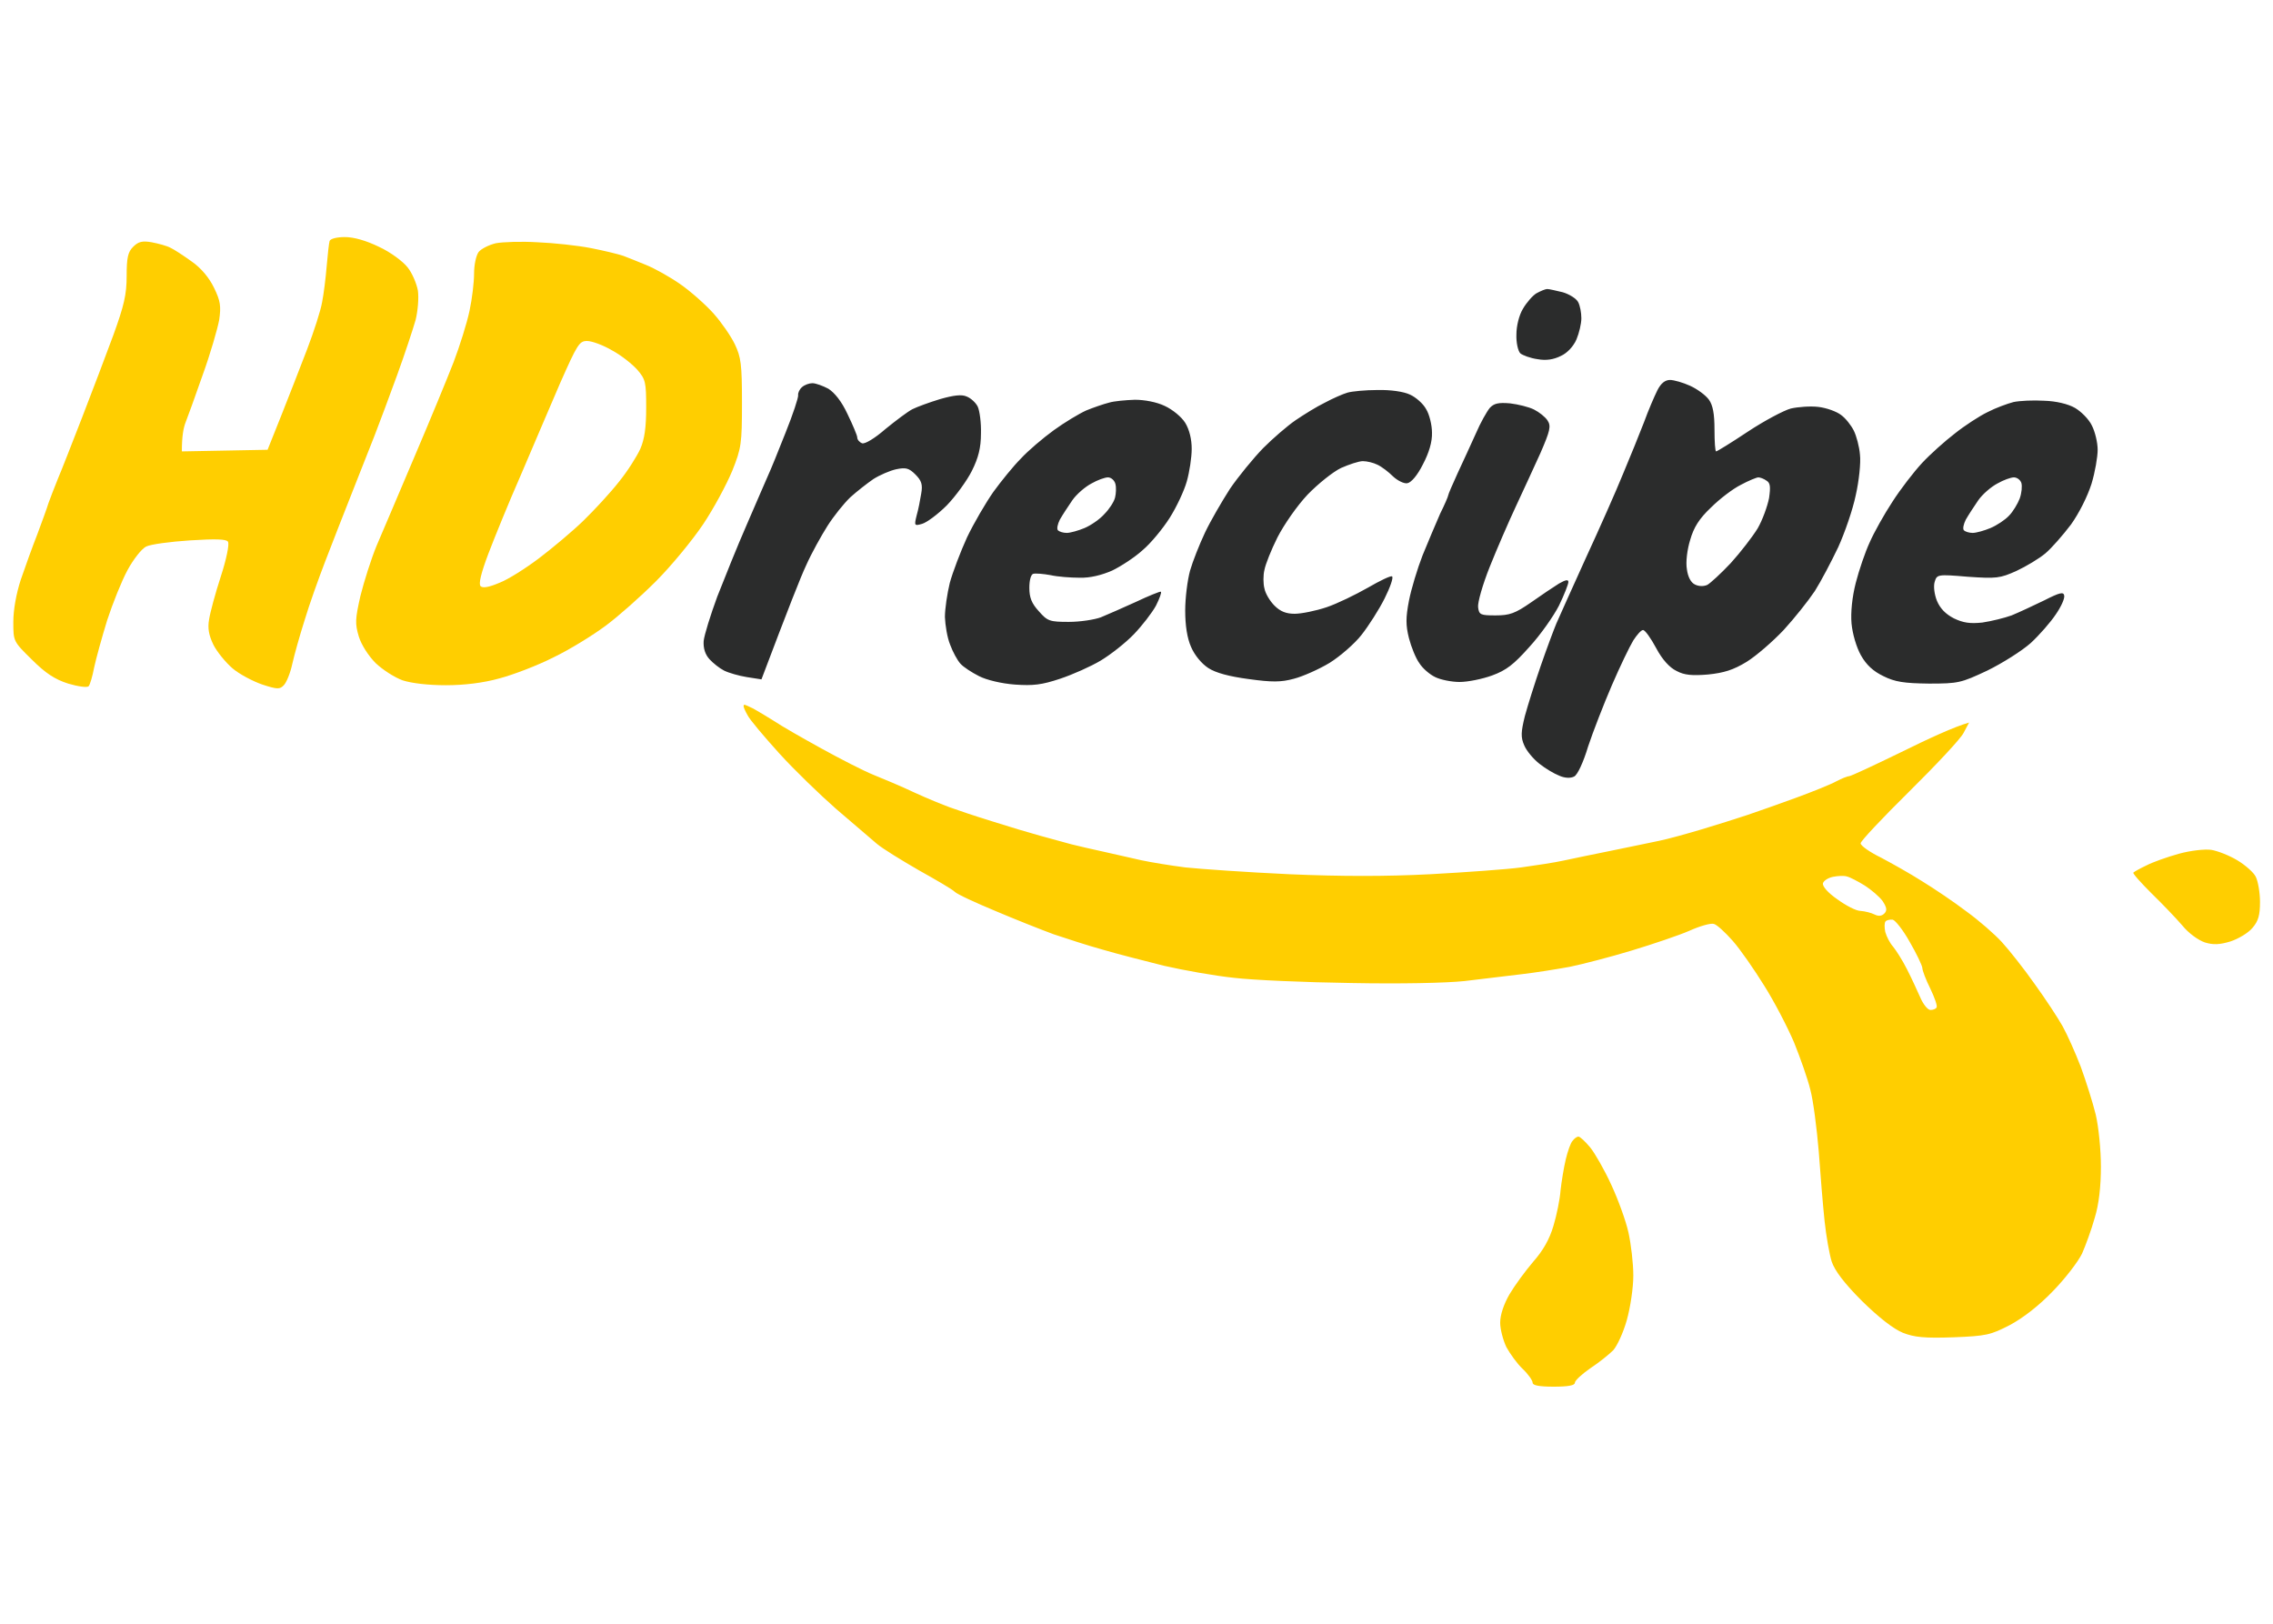 <svg xmlns="http://www.w3.org/2000/svg" viewBox="0 0 700 500" width="700" height="500"><title>check (2) (2)</title><style>		.s0 { opacity: 1;fill: #ffce00 } 		.s1 { fill: #2b2c2c } 	</style><g id="Background"><path id="Path 0" fill-rule="evenodd" class="s0" d="m106.2 73c2.8 0 6.6 1.1 10.5 3 3.5 1.6 7.4 4.5 8.8 6.3 1.4 1.7 2.8 5 3.2 7.2 0.3 2.3 0 6.1-0.7 9-0.8 2.8-3.3 10.4-5.7 17-2.4 6.6-5.5 14.9-6.9 18.5-1.4 3.6-4.6 11.7-7.1 18-2.5 6.3-6.2 15.8-8.2 21-2 5.2-4.9 13.3-6.3 18-1.5 4.7-3.2 10.8-3.8 13.5-0.6 2.8-1.8 5.7-2.6 6.5-1.2 1.3-2 1.3-6.6-0.2-2.9-1-7.1-3.2-9.2-5-2.1-1.8-4.8-5.1-5.9-7.3-1.4-2.9-1.8-5.1-1.3-7.8 0.3-2 1.9-8 3.6-13.2 1.7-5.2 2.7-10 2.2-10.7-0.5-0.8-3.7-0.9-11.7-0.4-6.1 0.4-12.1 1.2-13.5 1.9-1.4 0.7-3.9 3.9-5.7 7.2-1.8 3.3-4.6 10.3-6.3 15.5-1.6 5.2-3.4 11.7-4 14.5-0.5 2.7-1.3 5.4-1.7 5.8-0.4 0.5-3.3 0.1-6.3-0.8-4.1-1.3-7-3.2-11.2-7.4-5.7-5.6-5.7-5.6-5.7-11.6 0-3.7 0.9-8.7 2.3-13 1.3-3.8 3.6-10.2 5.1-14 1.4-3.8 3-8.1 3.4-9.5 0.5-1.4 1.8-4.8 2.9-7.5 1.2-2.8 4.5-11.3 7.5-19 3-7.7 7.3-19.1 9.6-25.3 3.3-9.1 4.1-12.5 4.1-18.2 0-5.7 0.4-7.4 2-9 1.6-1.6 2.8-1.9 5.7-1.4 2.1 0.4 4.7 1.1 5.8 1.7 1.1 0.5 4 2.4 6.5 4.2 2.9 2 5.4 5 6.9 8.1 2 4.1 2.2 5.7 1.6 9.9-0.5 2.7-2.7 10.4-5.1 17-2.3 6.6-4.7 13.2-5.3 14.7-0.6 1.6-1.1 4.1-1.1 8.8l26.4-0.5 4.2-10.5c2.3-5.8 5.9-15 8-20.5 2.1-5.5 4.2-12 4.6-14.5 0.5-2.5 1.1-7.4 1.4-11 0.3-3.6 0.7-7.1 0.9-7.8 0.3-0.7 2.2-1.2 4.7-1.2zm379.9 277c0.5 0 2.1 1.5 3.6 3.3 1.4 1.7 4.4 6.9 6.5 11.5 2.1 4.5 4.5 11.1 5.3 14.7 0.8 3.6 1.5 9.5 1.5 13.3 0 3.7-0.9 9.8-2 13.7-1.1 3.9-3 8-4.2 9.3-1.3 1.3-4.4 3.8-7 5.5-2.6 1.8-4.8 3.8-4.8 4.5 0 0.8-2 1.2-6.5 1.2-4.5 0-6.5-0.4-6.5-1.2 0-0.7-1.4-2.7-3.1-4.3-1.7-1.6-3.9-4.7-5-6.7-1-2.1-1.9-5.5-1.9-7.5 0-2.4 1.1-5.7 2.9-8.8 1.6-2.7 4.9-7.2 7.3-10 3-3.4 5-6.9 6.2-11 1-3.3 2-8.2 2.2-11 0.3-2.7 1-7 1.6-9.5 0.6-2.5 1.5-5.1 2.1-5.7 0.5-0.7 1.3-1.3 1.8-1.3zm-320.6-275.4c5 0.2 12.4 1 16.5 1.8 4.1 0.8 8.6 1.9 10 2.4 1.4 0.5 4.5 1.8 7 2.8 2.5 1 7.2 3.6 10.5 5.9 3.3 2.3 7.9 6.4 10.3 9.1 2.4 2.7 5.3 6.9 6.5 9.4 1.9 4 2.2 6.1 2.2 18 0 12.7-0.2 14-3 21-1.7 4.1-5.7 11.6-9 16.5-3.3 4.9-9.8 12.8-14.5 17.5-4.7 4.7-11.7 10.9-15.5 13.7-3.9 2.9-11 7.3-16 9.7-4.9 2.5-12.5 5.4-16.7 6.5-5 1.4-10.9 2.1-16.5 2.1-5.5 0-10.5-0.6-13.3-1.5-2.5-0.9-6.2-3.3-8.3-5.3-2.2-2.2-4.4-5.6-5.2-8.2-1.2-4-1.1-5.4 0.5-12.5 1.1-4.4 3.3-11.4 5-15.5 1.8-4.1 7-16.5 11.7-27.5 4.7-11 10.1-24.1 12-29 1.9-5 4.1-12 4.9-15.8 0.8-3.7 1.4-8.8 1.4-11.5 0-2.6 0.6-5.5 1.4-6.6 0.8-1 3.2-2.2 5.3-2.7 2.1-0.4 7.9-0.6 12.8-0.3zm-5.2 71.9c-3.6 8.2-8 19-9.9 24q-3.4 9-2.4 10 1 1 5.7-1c2.7-1 8.2-4.5 12.3-7.6 4.1-3.1 10.3-8.3 13.6-11.5 3.4-3.3 8.3-8.6 10.9-11.9 2.7-3.3 5.6-7.9 6.7-10.3 1.3-3 1.8-6.6 1.8-12.7 0-7.8-0.2-8.7-2.7-11.6-1.6-1.8-5-4.5-7.8-6-2.7-1.6-6.2-2.9-7.7-2.9-2.4 0-3 1-8.4 13.2-3.1 7.3-8.6 20-12.1 28.3zm69 70.5c0.1 0 1.3 0.5 2.7 1.2 1.4 0.8 4.3 2.5 6.5 3.9 2.2 1.5 8.7 5.2 14.5 8.4 5.8 3.2 13 6.9 16 8.1 3 1.2 8.7 3.6 12.5 5.4 3.9 1.8 8.8 3.8 11 4.6 2.2 0.8 8.1 2.8 13 4.3 5 1.6 11.7 3.6 15 4.5 3.3 0.9 7.6 2.1 9.5 2.6 1.9 0.5 6.4 1.5 10 2.3 3.6 0.8 8.8 2 11.5 2.6 2.8 0.6 8.8 1.6 13.5 2.2 4.7 0.5 19.1 1.5 32 2.1 16.1 0.7 29.8 0.7 43.5 0 11-0.6 23.6-1.5 28-2.1 4.4-0.6 10.3-1.5 13-2.1 2.8-0.6 9.5-2 15-3.1 5.5-1.1 12-2.5 14.5-3 2.5-0.5 8.3-2.1 13-3.5 4.7-1.4 11-3.4 14-4.4 3-1 9.8-3.4 15-5.3 5.2-1.9 10.9-4.2 12.5-5.1 1.7-0.9 3.5-1.6 4-1.6 0.5 0 7.8-3.4 16-7.4 8.3-4.1 16.3-7.8 20.9-9.1l-1.7 3.2c-0.9 1.8-8.5 9.9-16.7 18-8.3 8.2-15.1 15.4-15 16 0 0.7 2.8 2.7 6.3 4.4 3.4 1.8 9.1 5 12.7 7.3 3.6 2.2 9.7 6.3 13.5 9.2 3.9 2.8 8.8 7.1 11 9.5 2.2 2.4 6.8 8.2 10.1 12.9 3.4 4.7 7.2 10.5 8.6 13 1.4 2.5 3.9 8.1 5.6 12.5 1.6 4.4 3.7 11 4.6 14.7 0.9 3.8 1.6 10.9 1.6 16 0 6.1-0.6 11.6-1.9 15.8-1 3.6-2.8 8.5-3.9 11-1.2 2.5-5.2 7.7-8.9 11.5-4.3 4.5-9.2 8.3-13.3 10.5-6 3.1-7.3 3.4-17.5 3.8-8.9 0.3-11.9 0-15.5-1.4-2.9-1.2-7.3-4.6-12.6-9.8-5.5-5.5-8.4-9.4-9.3-12.1-0.7-2.2-1.7-7.8-2.2-12.5-0.5-4.7-1.3-14.4-1.8-21.5-0.6-7.1-1.7-15.7-2.6-19-0.8-3.3-3.1-9.8-5-14.5-2-4.7-6.1-12.6-9.2-17.5-3.1-5-7.4-11.2-9.7-13.8-2.3-2.6-4.9-5-5.8-5.2-1-0.3-4.4 0.7-7.5 2.1-3.2 1.4-11.2 4.1-17.8 6.1-6.6 2-15.1 4.2-19 5-3.8 0.7-10.6 1.8-15 2.3-4.4 0.5-12.3 1.5-17.5 2.1-5.7 0.6-19.7 0.9-35 0.6-14-0.2-30.2-0.9-36-1.6-5.8-0.6-15.4-2.3-21.5-3.7-6-1.5-14.6-3.7-19-5-4.4-1.2-11.1-3.4-15-4.7-3.8-1.4-11.9-4.6-18-7.2-6-2.5-11.7-5.1-12.5-5.9-0.8-0.8-5.8-3.7-11-6.6-5.2-3-11.1-6.6-13-8.2-1.9-1.6-7.5-6.4-12.5-10.7-4.9-4.3-12.9-12-17.6-17.2-4.7-5.2-9.1-10.4-9.7-11.7-0.7-1.2-1.2-2.4-1.2-2.7 0-0.3 0.1-0.5 0.3-0.5zm332.1 55c-0.2 0.9 1.5 2.9 4.4 4.9 2.6 1.9 5.8 3.6 7.2 3.6 1.4 0.1 3.3 0.6 4.3 1.1 1.2 0.6 2.2 0.5 3-0.3 0.9-0.9 0.8-1.8-0.5-3.8-1-1.4-3.5-3.5-5.5-4.8-2.1-1.3-4.6-2.6-5.5-2.8-0.9-0.3-2.8-0.2-4.3 0.1-1.5 0.3-2.9 1.2-3.1 2zm19.2 15c0.4 1.4 1.4 3.4 2.4 4.5 0.9 1.1 2.9 4.2 4.3 7 1.4 2.7 3.2 6.7 4.1 8.7 0.9 2.1 2.3 3.8 3.1 3.8 0.8 0 1.7-0.3 1.9-0.8 0.3-0.4-0.6-3-1.9-5.7-1.4-2.8-2.5-5.7-2.5-6.5-0.1-0.8-1.8-4.4-3.9-8-2-3.6-4.4-6.6-5.2-6.8-0.8-0.1-1.8 0.1-2.2 0.5-0.4 0.4-0.4 1.9-0.1 3.3zm100.4-25.3c1.9 0.3 5.5 1.7 8 3.2 2.5 1.5 5.1 3.8 5.7 5.1 0.7 1.4 1.3 4.9 1.3 7.7 0 4.1-0.5 5.9-2.3 8-1.3 1.6-4.4 3.4-6.8 4.2-3.3 1-5.3 1.1-7.9 0.3-2-0.7-5-2.8-7-5.3-1.9-2.2-6.2-6.7-9.5-9.9-3.3-3.3-5.8-6.1-5.5-6.3 0.3-0.3 2.1-1.3 4-2.2 1.9-1 6.4-2.6 10-3.6 3.6-1 8.1-1.5 10-1.2z"></path><path id="Path 1" fill-rule="evenodd" class="s1" d="m476.5 89c0.6 0 2.7 0.5 4.8 1 2 0.6 4.1 1.9 4.7 3 0.6 1.1 1 3.3 1 5 0 1.7-0.7 4.6-1.5 6.5-0.9 2.1-2.8 4.2-4.8 5.1-2.2 1.1-4.5 1.5-7.2 1-2.2-0.3-4.6-1.2-5.3-1.8-0.7-0.7-1.3-3.3-1.2-5.8 0-2.6 0.8-5.9 2-7.9 1.1-1.9 3-4.1 4.2-4.8 1.3-0.7 2.7-1.3 3.3-1.3zm37.8 28c1.2 0 4 0.8 6.2 1.8 2.2 1 4.8 2.9 5.8 4.3 1.2 1.7 1.7 4.3 1.7 9.2 0 3.7 0.2 6.7 0.5 6.7 0.3 0 4.7-2.7 9.8-6.1 5-3.3 11-6.5 13.2-7.1 2.2-0.5 6-0.8 8.5-0.5 2.5 0.3 5.6 1.4 7 2.5 1.4 1 3.1 3.2 3.9 4.8 0.8 1.6 1.7 4.9 1.9 7.4 0.3 2.5-0.3 8.1-1.3 12.5-0.9 4.4-3.4 11.6-5.4 16-2.1 4.4-5.3 10.5-7.2 13.5-2 3-6.3 8.4-9.6 12-3.4 3.6-8.5 8-11.4 9.8-4.1 2.5-7 3.4-11.9 3.9-4.9 0.4-7.3 0.2-9.7-1.1-2.1-1-4.4-3.5-6.3-7.1-1.6-3-3.4-5.5-4-5.5-0.6 0-1.9 1.5-3 3.2-1.1 1.8-4.1 8-6.6 13.8-2.5 5.8-5.8 14.3-7.3 18.8-1.5 5-3.3 8.8-4.3 9.3-1.1 0.6-2.9 0.5-4.5-0.2-1.6-0.6-4.3-2.2-6.2-3.7-1.9-1.5-4-4-4.7-5.7-1.1-2.5-1-4.1 0.2-9 0.9-3.3 3.1-10.3 4.9-15.5 1.8-5.2 4-11.1 4.8-13 0.8-1.9 4.9-10.9 9-20 4.2-9.1 9.4-20.8 11.5-26 2.2-5.2 5.1-12.4 6.5-16 1.3-3.6 3.2-8 4.1-9.8 1.1-2.2 2.4-3.2 3.9-3.2zm12.6 39.3c-3.6 3.4-5.3 6.1-6.4 10-0.9 2.9-1.4 6.8-1 9 0.3 2.3 1.2 4.1 2.5 4.7 1.2 0.6 2.7 0.6 3.8 0.1 0.9-0.5 4.2-3.5 7.2-6.7 3-3.3 6.7-8.1 8.3-10.7 1.5-2.6 3-6.8 3.5-9.3 0.5-3.5 0.4-4.7-0.8-5.4-0.8-0.6-2-1-2.5-1-0.5 0-3 1-5.4 2.3-2.4 1.2-6.5 4.3-9.2 7zm-276.7-38.3c1 0 3.2 0.8 4.9 1.7 1.9 1.2 4.1 3.9 5.9 7.8 1.6 3.3 3 6.6 3 7.2 0 0.7 0.7 1.5 1.5 1.8 0.9 0.3 4-1.6 7.2-4.4 3.2-2.6 6.9-5.4 8.3-6.1 1.4-0.7 5.2-2.1 8.5-3.1 4.2-1.2 6.7-1.5 8.2-0.8 1.3 0.5 2.8 1.9 3.4 3.1 0.6 1.3 1.1 5 1 8.3 0 4.4-0.8 7.5-2.8 11.5-1.5 3-5 7.8-7.7 10.6-2.8 2.8-6.2 5.3-7.6 5.7-2.4 0.7-2.5 0.6-1.7-2.6 0.5-1.7 1.1-4.8 1.4-6.7 0.5-2.8 0.1-4-1.8-5.9-2-2-3-2.2-5.9-1.6-1.9 0.4-5.1 1.8-7 3-1.9 1.3-5.1 3.8-7.1 5.6-2 1.9-5.2 5.9-7.1 8.9-1.9 3-4.9 8.4-6.5 12-1.7 3.6-5.4 13-13.8 35.2l-4.5-0.7c-2.5-0.4-5.6-1.3-7-2-1.4-0.7-3.4-2.3-4.5-3.5q-2-2.2-1.8-5.6c0.2-1.9 2.1-8 4.2-13.7 2.2-5.6 6.2-15.6 9.1-22.2 2.8-6.6 5.8-13.3 6.5-15 0.8-1.7 3.2-7.6 5.4-13.2 2.3-5.7 4-10.9 3.9-11.6-0.1-0.7 0.4-1.8 1.2-2.5 0.8-0.7 2.2-1.2 3.2-1.2zm174 2.1c4.1-0.1 8.1 0.5 10 1.4 1.8 0.8 4.1 2.8 5 4.5 1 1.6 1.8 4.9 1.8 7.2 0.1 2.8-0.9 6.2-2.8 9.8-1.7 3.4-3.6 5.6-4.8 5.8-1 0.2-3-0.8-4.4-2.1-1.4-1.4-3.5-3-4.8-3.6-1.2-0.6-3.2-1.1-4.5-1.1-1.2 0-4.2 1-6.7 2.1-2.5 1.2-7.1 4.9-10.3 8.2-3.3 3.5-7.3 9.3-9.3 13.2-1.9 3.8-3.7 8.3-4 10-0.4 1.6-0.4 4.2 0 5.7 0.3 1.6 1.7 3.9 3.1 5.3 1.8 1.8 3.6 2.5 6.2 2.5 2.1 0 6.5-0.9 9.8-2 3.3-1.1 9-3.9 12.7-6 3.8-2.2 7.1-3.8 7.5-3.5 0.5 0.3-0.6 3.4-2.3 6.8-1.7 3.4-4.9 8.4-7.1 11.2-2.1 2.7-6.6 6.6-9.8 8.6-3.3 2-8.3 4.2-11 4.9-4 1.1-6.8 1.1-14 0.1-6-0.8-10.1-1.9-12.4-3.4-2-1.3-4.2-3.9-5.3-6.5-1.2-2.7-1.8-6.6-1.8-11.2 0-3.9 0.7-9.4 1.5-12.3 0.8-2.8 2.9-8.1 4.6-11.7 1.7-3.6 5.2-9.6 7.7-13.5 2.6-3.8 7.2-9.4 10.2-12.5 3-3 7.5-6.9 10-8.6 2.5-1.7 6.5-4.2 9-5.4 2.4-1.3 5.6-2.7 7-3.1 1.4-0.4 5.5-0.8 9.2-0.8zm-74.7 3c3 0 6.7 0.7 9.2 1.9 2.4 1.1 5.2 3.4 6.3 5.2 1.3 2.1 2 5.1 2 8 0 2.7-0.7 7.2-1.5 10-0.8 2.9-3.2 8-5.3 11.3-2.1 3.3-5.8 7.8-8.3 9.9-2.4 2.2-6.7 5-9.4 6.3-3.2 1.4-6.8 2.3-10 2.2-2.8 0-6.8-0.3-9-0.8-2.2-0.4-4.6-0.6-5.3-0.4-0.7 0.2-1.2 1.9-1.2 4.3 0 3 0.7 4.8 2.9 7.2 2.7 3.1 3.4 3.3 9.3 3.3 3.5 0 7.9-0.7 9.8-1.4 1.9-0.8 6.8-2.9 10.7-4.7 4-1.9 7.5-3.3 7.8-3.2 0.3 0.2-0.4 2.1-1.5 4.3-1.2 2.2-4.3 6.2-6.8 8.8-2.6 2.7-7.2 6.3-10.2 8.1-3 1.8-8.6 4.3-12.5 5.6-5.7 1.9-8.3 2.2-14 1.8-4-0.3-8.7-1.4-11-2.6-2.2-1.1-4.8-2.8-5.7-3.8-1-1.1-2.4-3.7-3.2-5.9-0.9-2.2-1.5-6-1.6-8.5 0-2.5 0.7-7.2 1.5-10.5 0.9-3.3 3.3-9.6 5.3-14 2.1-4.4 5.8-10.7 8.1-14 2.4-3.3 6.2-8 8.5-10.3 2.2-2.4 6.8-6.3 10.1-8.7 3.3-2.4 7.8-5.1 10-6.1 2.2-0.9 5.4-2 7-2.4 1.6-0.5 5.2-0.8 8-0.9zm-19.3 31c-1.3 1.9-3 4.5-3.8 5.9-0.7 1.4-1 2.8-0.6 3.3 0.4 0.4 1.6 0.8 2.7 0.8 1.1 0 3.6-0.7 5.5-1.5 1.9-0.8 4.7-2.7 6.1-4.3 1.5-1.5 3-3.8 3.3-5.1 0.3-1.2 0.4-3.1 0.1-4.2-0.3-1.1-1.3-2-2.3-2-0.9 0-3.2 0.8-5.1 1.9-1.9 1-4.6 3.3-5.9 5.2zm299.3-30.7c3.7 0.1 7.4 1 9.5 2.2 1.9 1.1 4.3 3.5 5.2 5.4 1 1.9 1.8 5.3 1.8 7.5 0 2.2-0.8 6.9-1.9 10.5-1.2 3.8-3.8 9-6.3 12.5-2.5 3.3-6 7.3-7.9 8.9-1.9 1.6-5.9 4-8.9 5.4-5.1 2.3-6.2 2.4-15 1.8-9.4-0.8-9.5-0.7-10.2 1.6-0.4 1.3-0.1 3.8 0.7 5.8 1 2.4 2.7 4.1 5.2 5.4 2.9 1.4 5 1.7 8.8 1.3 2.7-0.4 6.8-1.4 9-2.2 2.2-0.9 6.7-3 10-4.6 4.9-2.5 6-2.7 6.2-1.5 0.2 0.9-1 3.5-2.6 5.8-1.6 2.4-5 6.3-7.7 8.8-2.7 2.4-8.7 6.2-13.4 8.5-8.1 3.8-8.9 4-18 4-7.6-0.1-10.4-0.5-14-2.3-3.1-1.5-5.2-3.4-6.9-6.4-1.4-2.5-2.6-6.6-2.9-9.8-0.3-3.4 0.2-8.2 1.3-12.5 1-3.9 2.9-9.5 4.3-12.5 1.3-3 4.5-8.7 7-12.5 2.5-3.9 6.6-9.2 9.1-11.9 2.5-2.7 7.1-6.8 10.1-9.1 3-2.4 7.6-5.4 10.1-6.6 2.5-1.3 6.1-2.6 8-3.1 1.9-0.4 6.1-0.6 9.4-0.4zm-20.3 30.7c-1.3 1.9-3 4.5-3.8 5.9-0.7 1.4-1 2.8-0.6 3.3 0.4 0.4 1.6 0.8 2.7 0.8 1.1 0 3.6-0.7 5.5-1.5 1.9-0.8 4.5-2.5 5.7-3.8 1.2-1.2 2.7-3.7 3.3-5.3 0.6-1.7 0.8-3.8 0.5-4.8-0.3-0.9-1.3-1.7-2.3-1.7-0.9 0-3.2 0.8-5.1 1.9-1.9 1-4.6 3.3-5.9 5.2zm-144.2-29.9c2.5 0.3 5.8 1.1 7.4 1.9 1.6 0.8 3.5 2.3 4.2 3.4 1.1 1.7 0.8 3.1-2.2 10-2 4.4-5.4 11.8-7.6 16.5-2.2 4.7-5.8 13-8 18.5-2.2 5.5-3.8 11.1-3.6 12.5 0.3 2.3 0.7 2.5 5.4 2.5 4.3 0 6-0.6 10.9-4 3.1-2.2 7-4.8 8.6-5.8 2.1-1.2 2.9-1.3 2.9-0.5 0 0.7-1.3 4-2.9 7.3-1.7 3.3-5.7 9-9.1 12.7-4.8 5.4-7.1 7.2-11.5 8.8-3 1.1-7.5 2-10 2-2.5 0-5.9-0.7-7.5-1.5-1.7-0.8-3.9-2.7-4.9-4.3-1.1-1.5-2.5-5-3.2-7.7-1-4-1-6.3 0-11.5 0.7-3.6 2.6-9.9 4.2-14 1.7-4.1 4.1-9.9 5.4-12.8 1.4-2.8 2.5-5.4 2.5-5.7 0-0.3 1.3-3.3 2.9-6.8 1.6-3.4 4.1-8.9 5.6-12.2 1.4-3.3 3.4-6.8 4.3-7.9 1.3-1.4 2.7-1.7 6.2-1.4z"></path></g></svg>